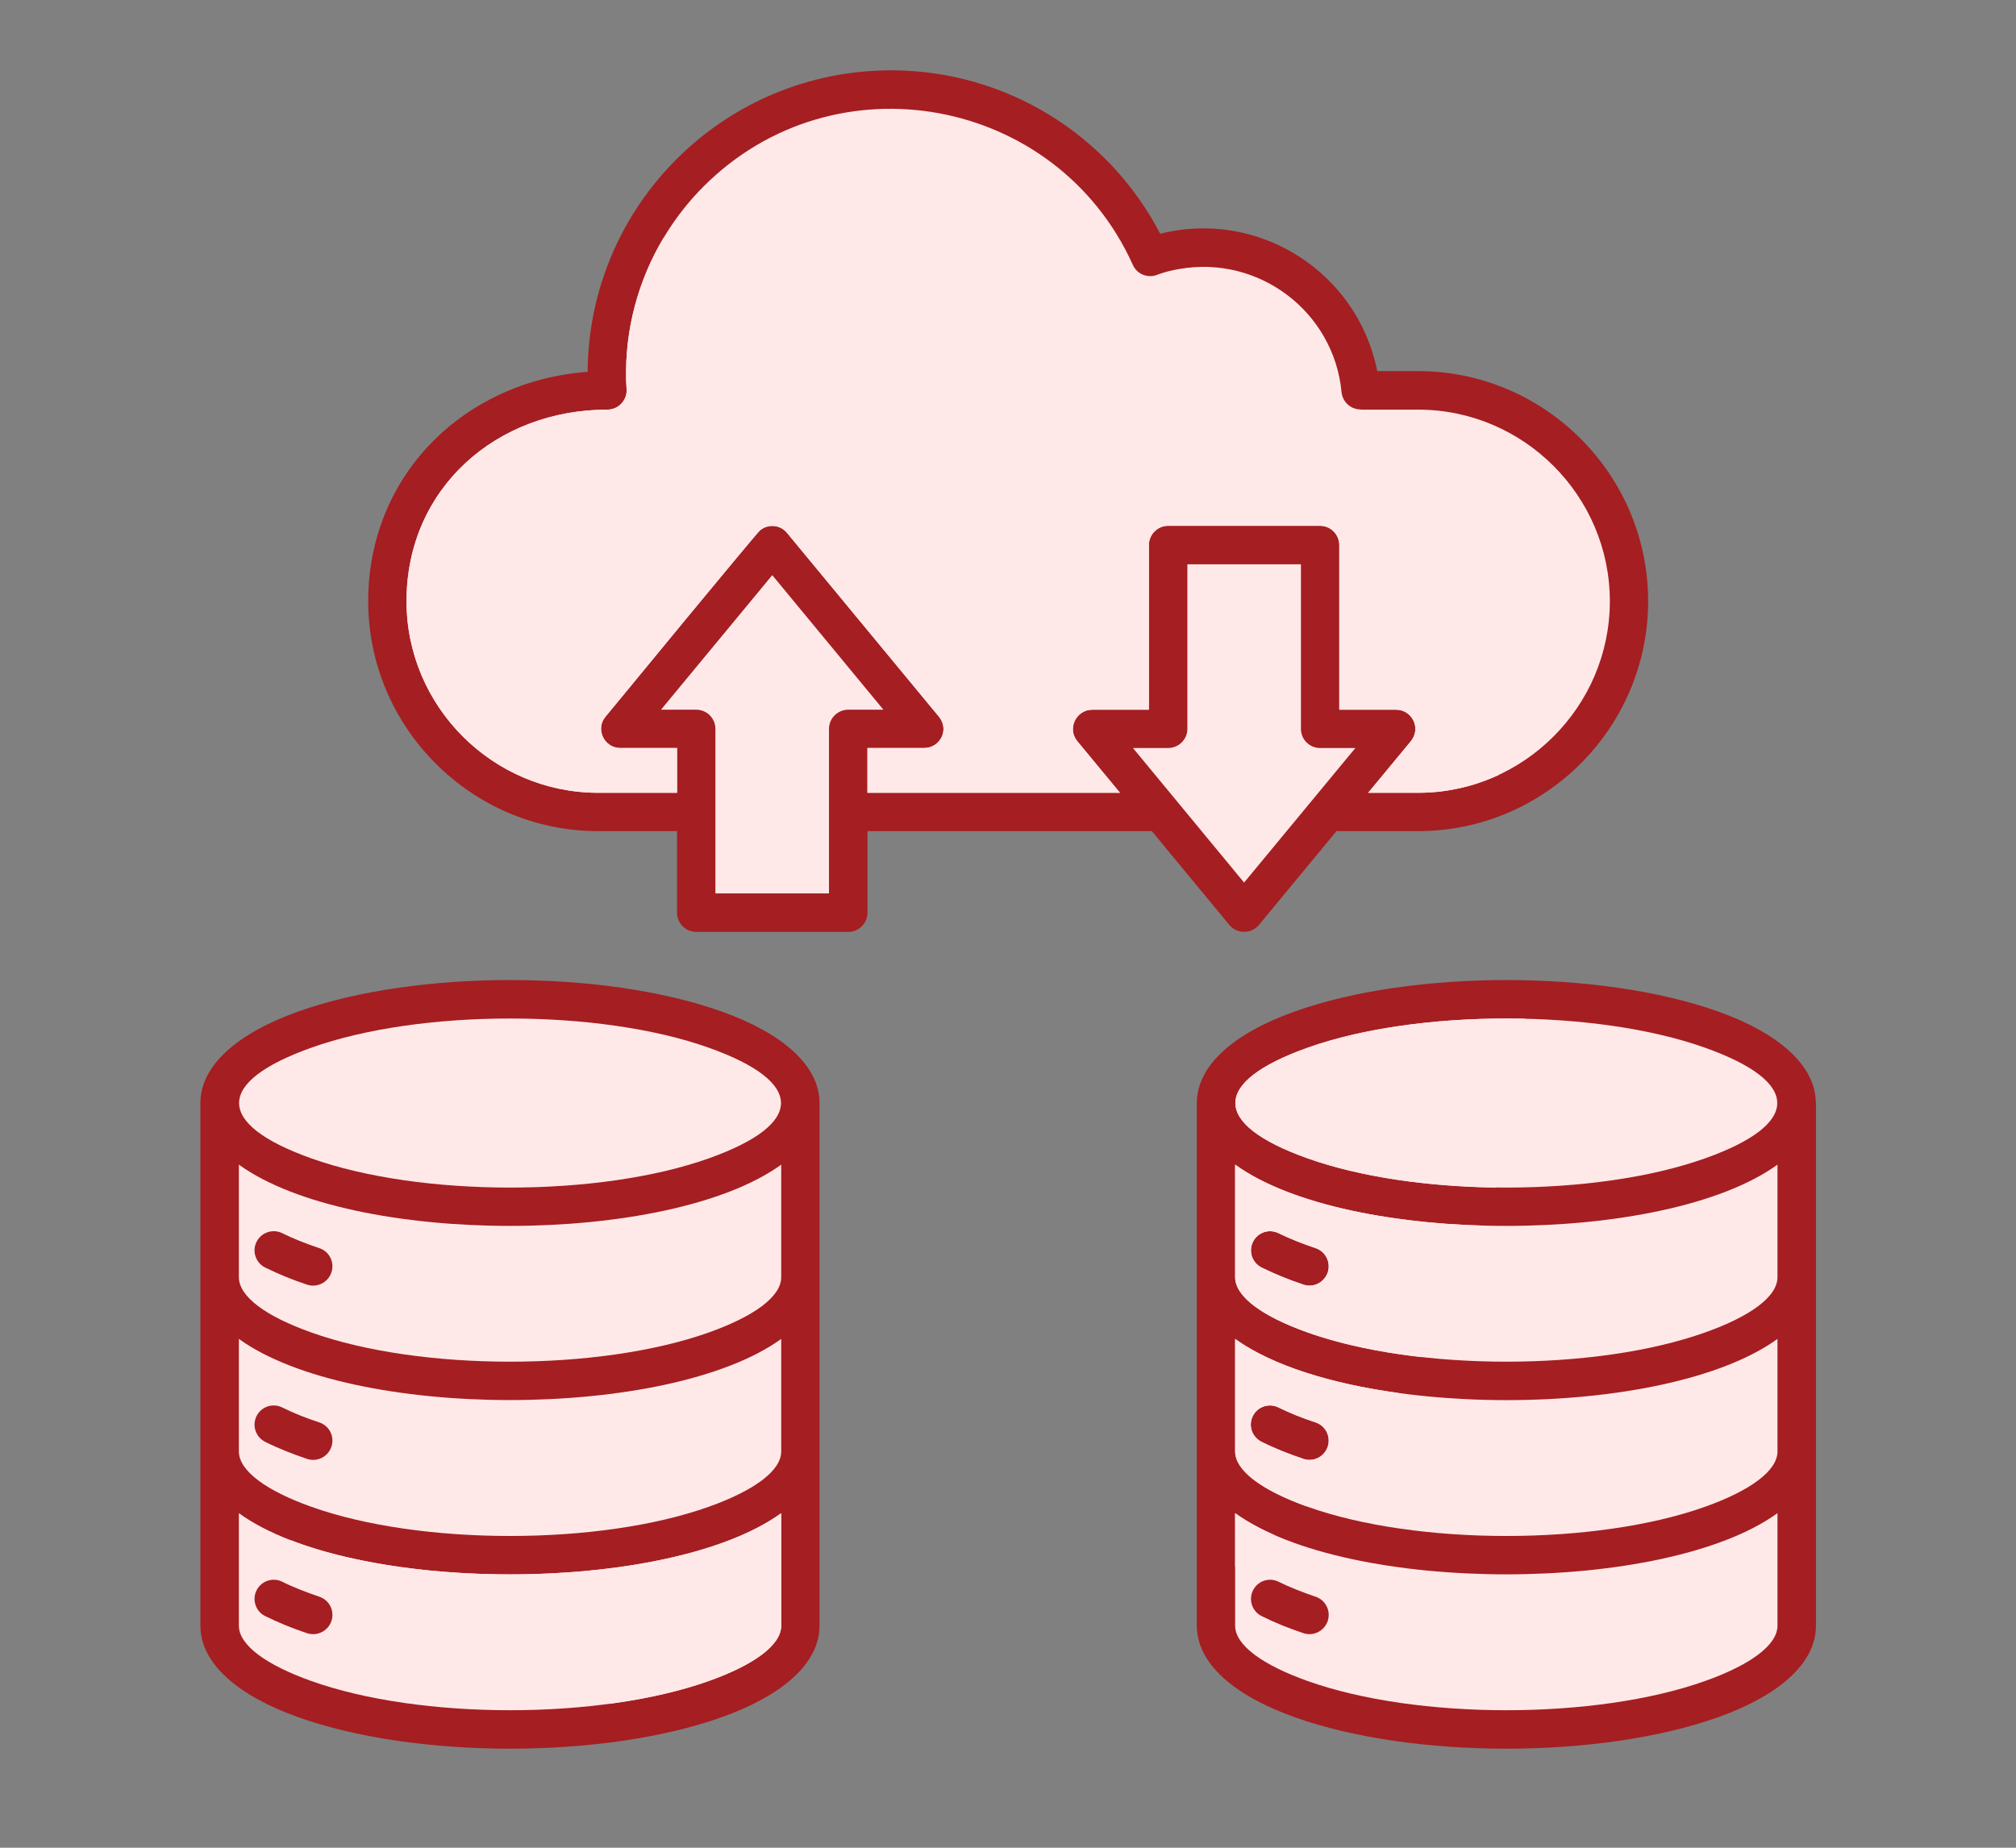 <svg xmlns="http://www.w3.org/2000/svg" xmlns:xlink="http://www.w3.org/1999/xlink" width="60" zoomAndPan="magnify" viewBox="0 0 45 41.25" height="55" preserveAspectRatio="xMidYMid meet" version="1.2"><rect x="0" y="0" width="45" height="41.25" fill="#808080" stroke="none"/><defs><clipPath id="eb55e29d22"><path d="M 26 21 L 40.547 21 L 40.547 39.539 L 26 39.539 Z M 26 21 "/></clipPath><clipPath id="578a794278"><path d="M 4.453 21 L 19 21 L 19 39.539 L 4.453 39.539 Z M 4.453 21 "/></clipPath><clipPath id="40eea86b07"><path d="M 8 1.234 L 37 1.234 L 37 21 L 8 21 Z M 8 1.234 "/></clipPath></defs><g id="c01d0974bd"><g clip-rule="nonzero" clip-path="url(#eb55e29d22)"><path style=" stroke:none;fill-rule:evenodd;fill:#a51e22;fill-opacity:1;" d="M 40.531 24.613 C 40.535 24.617 40.535 24.621 40.535 24.625 L 40.535 36.293 C 40.535 37.137 39.699 37.855 38.352 38.336 C 35.727 39.273 31.52 39.273 28.898 38.336 C 27.547 37.855 26.715 37.137 26.715 36.293 L 26.715 24.625 C 26.715 23.781 27.551 23.062 28.898 22.582 C 31.52 21.645 35.727 21.645 38.352 22.582 C 39.691 23.062 40.523 23.777 40.531 24.613 Z M 40.531 24.613 "/></g><g clip-rule="nonzero" clip-path="url(#578a794278)"><path style=" stroke:none;fill-rule:evenodd;fill:#a51e22;fill-opacity:1;" d="M 18.293 24.613 L 18.293 36.293 C 18.293 37.137 17.461 37.855 16.109 38.336 C 13.488 39.273 9.281 39.273 6.656 38.336 C 5.309 37.855 4.473 37.137 4.473 36.293 L 4.473 24.625 C 4.473 23.781 5.312 23.062 6.656 22.582 C 9.281 21.645 13.488 21.645 16.109 22.582 C 17.453 23.062 18.285 23.777 18.293 24.613 Z M 18.293 24.613 "/></g><g clip-rule="nonzero" clip-path="url(#40eea86b07)"><path style=" stroke:none;fill-rule:evenodd;fill:#a51e22;fill-opacity:1;" d="M 29.832 18.555 L 28.102 20.648 C 27.926 20.859 27.605 20.852 27.434 20.641 L 25.711 18.555 L 19.363 18.555 L 19.363 20.375 C 19.363 20.613 19.172 20.805 18.934 20.805 L 15.543 20.805 C 15.305 20.805 15.113 20.613 15.113 20.375 L 15.113 18.555 L 13.352 18.555 C 10.527 18.555 8.219 16.246 8.219 13.422 C 8.219 10.594 10.375 8.504 13.117 8.301 C 13.141 4.578 16.164 1.57 19.891 1.57 C 22.441 1.57 24.742 2.996 25.898 5.219 C 28.09 4.664 30.305 6.074 30.742 8.285 L 31.656 8.285 C 34.48 8.285 36.789 10.594 36.789 13.422 C 36.789 16.246 34.48 18.555 31.656 18.555 Z M 29.832 18.555 "/></g><path style=" stroke:none;fill-rule:evenodd;fill:#ffe8e8;fill-opacity:1;" d="M 29.895 12.168 L 29.895 15.844 L 31.164 15.844 C 31.52 15.844 31.738 16.266 31.48 16.562 L 30.539 17.699 L 31.656 17.699 C 34.008 17.699 35.934 15.773 35.934 13.422 C 35.934 11.07 34.008 9.145 31.656 9.145 L 30.371 9.145 L 30.371 9.141 C 30.152 9.141 29.969 8.977 29.945 8.754 C 29.777 6.969 28.113 5.695 26.332 6.004 C 26.16 6.031 25.996 6.074 25.844 6.129 C 25.629 6.223 25.379 6.125 25.285 5.91 C 23.59 2.156 18.637 1.23 15.707 4.16 C 14.598 5.27 13.926 6.836 13.977 8.516 L 13.988 8.715 C 13.988 8.949 13.797 9.145 13.559 9.145 C 11.09 9.145 9.074 10.895 9.074 13.422 C 9.074 15.773 11 17.699 13.352 17.699 L 15.113 17.699 L 15.113 16.699 L 13.844 16.699 C 13.492 16.699 13.281 16.281 13.516 16 C 13.859 15.582 16.879 11.91 16.965 11.84 C 17.148 11.688 17.418 11.715 17.566 11.895 L 20.945 15.984 C 21.207 16.281 20.988 16.699 20.629 16.699 L 19.363 16.699 L 19.363 17.699 L 25 17.699 L 24.047 16.547 C 23.812 16.262 24.027 15.844 24.379 15.844 L 25.645 15.844 L 25.645 12.168 C 25.645 11.934 25.836 11.738 26.074 11.738 L 29.465 11.738 C 29.703 11.738 29.895 11.934 29.895 12.168 Z M 29.895 12.168 "/><path style=" stroke:none;fill-rule:evenodd;fill:#ffe8e8;fill-opacity:1;" d="M 29.895 12.168 L 29.895 15.844 L 31.164 15.844 C 31.52 15.844 31.738 16.266 31.48 16.562 L 30.539 17.699 L 31.656 17.699 C 32.297 17.699 32.906 17.555 33.453 17.301 C 31.496 10.27 25.047 5.109 17.391 5.109 C 16.516 5.109 15.652 5.18 14.812 5.309 C 14.25 6.246 13.941 7.355 13.977 8.516 L 13.988 8.715 C 13.988 8.949 13.797 9.145 13.559 9.145 C 11.09 9.145 9.074 10.895 9.074 13.422 C 9.074 15.773 11 17.699 13.352 17.699 L 15.113 17.699 L 15.113 16.699 L 13.844 16.699 C 13.492 16.699 13.281 16.281 13.516 16 C 13.859 15.582 16.879 11.91 16.965 11.84 C 17.148 11.688 17.418 11.715 17.566 11.895 L 20.945 15.984 C 21.207 16.281 20.988 16.699 20.629 16.699 L 19.363 16.699 L 19.363 17.699 L 25 17.699 L 24.047 16.547 C 23.812 16.262 24.027 15.844 24.379 15.844 L 25.645 15.844 L 25.645 12.168 C 25.645 11.934 25.836 11.738 26.074 11.738 L 29.465 11.738 C 29.703 11.738 29.895 11.934 29.895 12.168 Z M 29.895 12.168 "/><path style=" stroke:none;fill-rule:evenodd;fill:#ffe8e8;fill-opacity:1;" d="M 29.039 16.273 L 29.039 12.598 L 26.504 12.598 L 26.504 16.273 C 26.504 16.508 26.309 16.699 26.074 16.699 L 25.289 16.699 L 27.77 19.703 L 30.254 16.699 L 29.465 16.699 C 29.23 16.699 29.039 16.508 29.039 16.273 Z M 29.039 16.273 "/><path style=" stroke:none;fill-rule:evenodd;fill:#ffe8e8;fill-opacity:1;" d="M 18.504 19.945 L 18.504 16.273 C 18.504 16.035 18.699 15.844 18.934 15.844 L 19.719 15.844 L 17.238 12.84 L 14.754 15.844 L 15.543 15.844 C 15.777 15.844 15.969 16.035 15.969 16.273 L 15.969 19.945 Z M 18.504 19.945 "/><path style=" stroke:none;fill-rule:evenodd;fill:#ffe8e8;fill-opacity:1;" d="M 29.363 35.645 C 29.59 35.719 29.711 35.961 29.637 36.188 C 29.562 36.41 29.32 36.535 29.098 36.461 C 28.77 36.352 28.465 36.23 28.16 36.078 C 27.949 35.973 27.863 35.715 27.969 35.504 C 28.074 35.293 28.328 35.207 28.539 35.312 C 28.785 35.434 29.086 35.551 29.363 35.645 Z M 39.676 33.781 C 37.152 35.602 30.094 35.602 27.57 33.781 L 27.57 36.293 C 27.57 36.73 28.188 37.172 29.184 37.527 C 31.625 38.398 35.625 38.398 38.062 37.527 C 39.059 37.172 39.676 36.73 39.676 36.293 Z M 39.676 33.781 "/><path style=" stroke:none;fill-rule:evenodd;fill:#ffe8e8;fill-opacity:1;" d="M 28.441 34.266 C 28.16 34.516 27.871 34.754 27.57 34.984 L 27.57 33.781 C 27.82 33.961 28.113 34.121 28.441 34.266 Z M 28.441 34.266 "/><path style=" stroke:none;fill-rule:evenodd;fill:#ffe8e8;fill-opacity:1;" d="M 29.363 31.754 C 29.59 31.828 29.711 32.07 29.637 32.297 C 29.562 32.52 29.32 32.645 29.098 32.57 C 28.773 32.461 28.453 32.336 28.16 32.188 C 27.945 32.082 27.859 31.824 27.965 31.613 C 28.07 31.402 28.328 31.316 28.539 31.422 C 28.805 31.551 29.074 31.66 29.363 31.754 Z M 27.57 32.402 C 27.57 32.84 28.188 33.281 29.184 33.637 C 31.625 34.508 35.625 34.508 38.062 33.637 C 39.059 33.281 39.676 32.84 39.676 32.402 L 39.676 29.891 C 37.152 31.715 30.094 31.711 27.57 29.891 Z M 27.57 32.402 "/><path style=" stroke:none;fill-rule:evenodd;fill:#ffe8e8;fill-opacity:1;" d="M 29.363 31.754 C 29.59 31.828 29.711 32.07 29.637 32.297 C 29.562 32.52 29.32 32.645 29.098 32.57 C 28.773 32.461 28.453 32.336 28.16 32.188 C 27.945 32.082 27.859 31.824 27.965 31.613 C 28.07 31.402 28.328 31.316 28.539 31.422 C 28.805 31.551 29.074 31.66 29.363 31.754 Z M 31.219 31.098 C 29.727 30.895 28.402 30.488 27.57 29.891 L 27.57 32.402 C 27.57 32.832 28.168 33.266 29.133 33.617 C 29.906 32.848 30.605 32.004 31.219 31.098 Z M 31.219 31.098 "/><path style=" stroke:none;fill-rule:evenodd;fill:#ffe8e8;fill-opacity:1;" d="M 29.363 27.863 C 29.59 27.938 29.711 28.18 29.637 28.406 C 29.562 28.629 29.32 28.754 29.098 28.68 C 28.77 28.57 28.469 28.449 28.16 28.297 C 27.949 28.191 27.863 27.934 27.969 27.723 C 28.074 27.512 28.328 27.426 28.539 27.531 C 28.785 27.652 29.086 27.77 29.363 27.863 Z M 27.57 28.512 C 27.57 28.953 28.188 29.391 29.184 29.746 C 31.625 30.617 35.625 30.617 38.062 29.746 C 39.059 29.391 39.676 28.953 39.676 28.512 L 39.676 26 C 37.152 27.824 30.094 27.824 27.57 26 Z M 27.57 28.512 "/><path style=" stroke:none;fill-rule:evenodd;fill:#ffe8e8;fill-opacity:1;" d="M 29.363 27.863 C 29.59 27.938 29.711 28.18 29.637 28.406 C 29.562 28.629 29.32 28.754 29.098 28.68 C 28.77 28.57 28.469 28.449 28.16 28.297 C 27.949 28.191 27.863 27.934 27.969 27.723 C 28.074 27.512 28.328 27.426 28.539 27.531 C 28.785 27.652 29.086 27.77 29.363 27.863 Z M 33.105 27.363 C 30.887 27.301 28.742 26.848 27.57 26 L 27.57 28.512 C 27.57 28.953 28.188 29.391 29.184 29.746 C 29.918 30.008 30.793 30.191 31.727 30.297 C 32.277 29.371 32.738 28.391 33.105 27.363 Z M 33.105 27.363 "/><path style=" stroke:none;fill-rule:evenodd;fill:#ffe8e8;fill-opacity:1;" d="M 38.062 23.391 C 35.625 22.52 31.625 22.52 29.184 23.391 C 27.039 24.156 27.039 25.094 29.184 25.859 C 31.625 26.73 35.625 26.73 38.062 25.859 C 40.207 25.094 40.207 24.156 38.062 23.391 Z M 38.062 23.391 "/><path style=" stroke:none;fill-rule:evenodd;fill:#ffe8e8;fill-opacity:1;" d="M 34.035 22.742 C 32.289 22.703 30.508 22.918 29.184 23.391 C 27.039 24.156 27.039 25.094 29.184 25.859 C 30.344 26.273 31.852 26.492 33.383 26.512 C 33.738 25.305 33.961 24.043 34.035 22.742 Z M 34.035 22.742 "/><path style=" stroke:none;fill-rule:evenodd;fill:#ffe8e8;fill-opacity:1;" d="M 7.125 35.645 C 7.352 35.719 7.473 35.961 7.398 36.188 C 7.324 36.41 7.082 36.535 6.855 36.461 C 6.527 36.352 6.227 36.23 5.918 36.078 C 5.707 35.973 5.621 35.715 5.727 35.504 C 5.832 35.293 6.09 35.207 6.301 35.312 C 6.543 35.434 6.848 35.551 7.125 35.645 Z M 17.438 33.781 C 14.914 35.602 7.855 35.605 5.332 33.781 L 5.332 36.293 C 5.332 36.73 5.949 37.172 6.945 37.527 C 9.383 38.398 13.383 38.398 15.824 37.527 C 16.82 37.172 17.438 36.73 17.438 36.293 Z M 17.438 33.781 "/><path style=" stroke:none;fill-rule:evenodd;fill:#ffe8e8;fill-opacity:1;" d="M 13.648 38.031 C 10.945 37.41 8.488 36.133 6.465 34.375 C 9.539 35.574 15.227 35.379 17.438 33.781 L 17.438 36.293 C 17.438 36.73 16.82 37.172 15.824 37.527 C 15.188 37.754 14.445 37.922 13.648 38.031 Z M 13.648 38.031 "/><path style=" stroke:none;fill-rule:evenodd;fill:#ffe8e8;fill-opacity:1;" d="M 7.125 31.754 C 7.352 31.828 7.473 32.07 7.398 32.297 C 7.324 32.52 7.082 32.645 6.855 32.57 C 6.535 32.461 6.211 32.336 5.918 32.188 C 5.707 32.082 5.621 31.824 5.727 31.613 C 5.832 31.402 6.09 31.316 6.301 31.422 C 6.562 31.551 6.836 31.66 7.125 31.754 Z M 5.332 32.402 C 5.332 32.84 5.949 33.281 6.945 33.637 C 9.383 34.508 13.383 34.508 15.824 33.637 C 16.82 33.281 17.438 32.84 17.438 32.402 L 17.438 29.891 C 14.914 31.711 7.855 31.711 5.332 29.891 Z M 5.332 32.402 "/><path style=" stroke:none;fill-rule:evenodd;fill:#ffe8e8;fill-opacity:1;" d="M 7.125 27.863 C 7.352 27.938 7.473 28.18 7.398 28.406 C 7.324 28.629 7.082 28.754 6.855 28.68 C 6.527 28.57 6.227 28.449 5.918 28.297 C 5.707 28.191 5.621 27.934 5.727 27.723 C 5.832 27.512 6.09 27.426 6.301 27.531 C 6.543 27.652 6.844 27.77 7.125 27.863 Z M 5.332 28.512 C 5.332 28.953 5.949 29.391 6.945 29.746 C 9.383 30.617 13.383 30.617 15.824 29.746 C 16.82 29.391 17.438 28.953 17.438 28.512 L 17.438 26 C 14.914 27.824 7.855 27.824 5.332 26 Z M 5.332 28.512 "/><path style=" stroke:none;fill-rule:evenodd;fill:#ffe8e8;fill-opacity:1;" d="M 15.824 23.391 C 13.383 22.52 9.383 22.52 6.945 23.391 C 4.801 24.156 4.801 25.094 6.945 25.859 C 9.383 26.73 13.383 26.73 15.824 25.859 C 17.969 25.094 17.969 24.156 15.824 23.391 Z M 15.824 23.391 "/></g></svg>